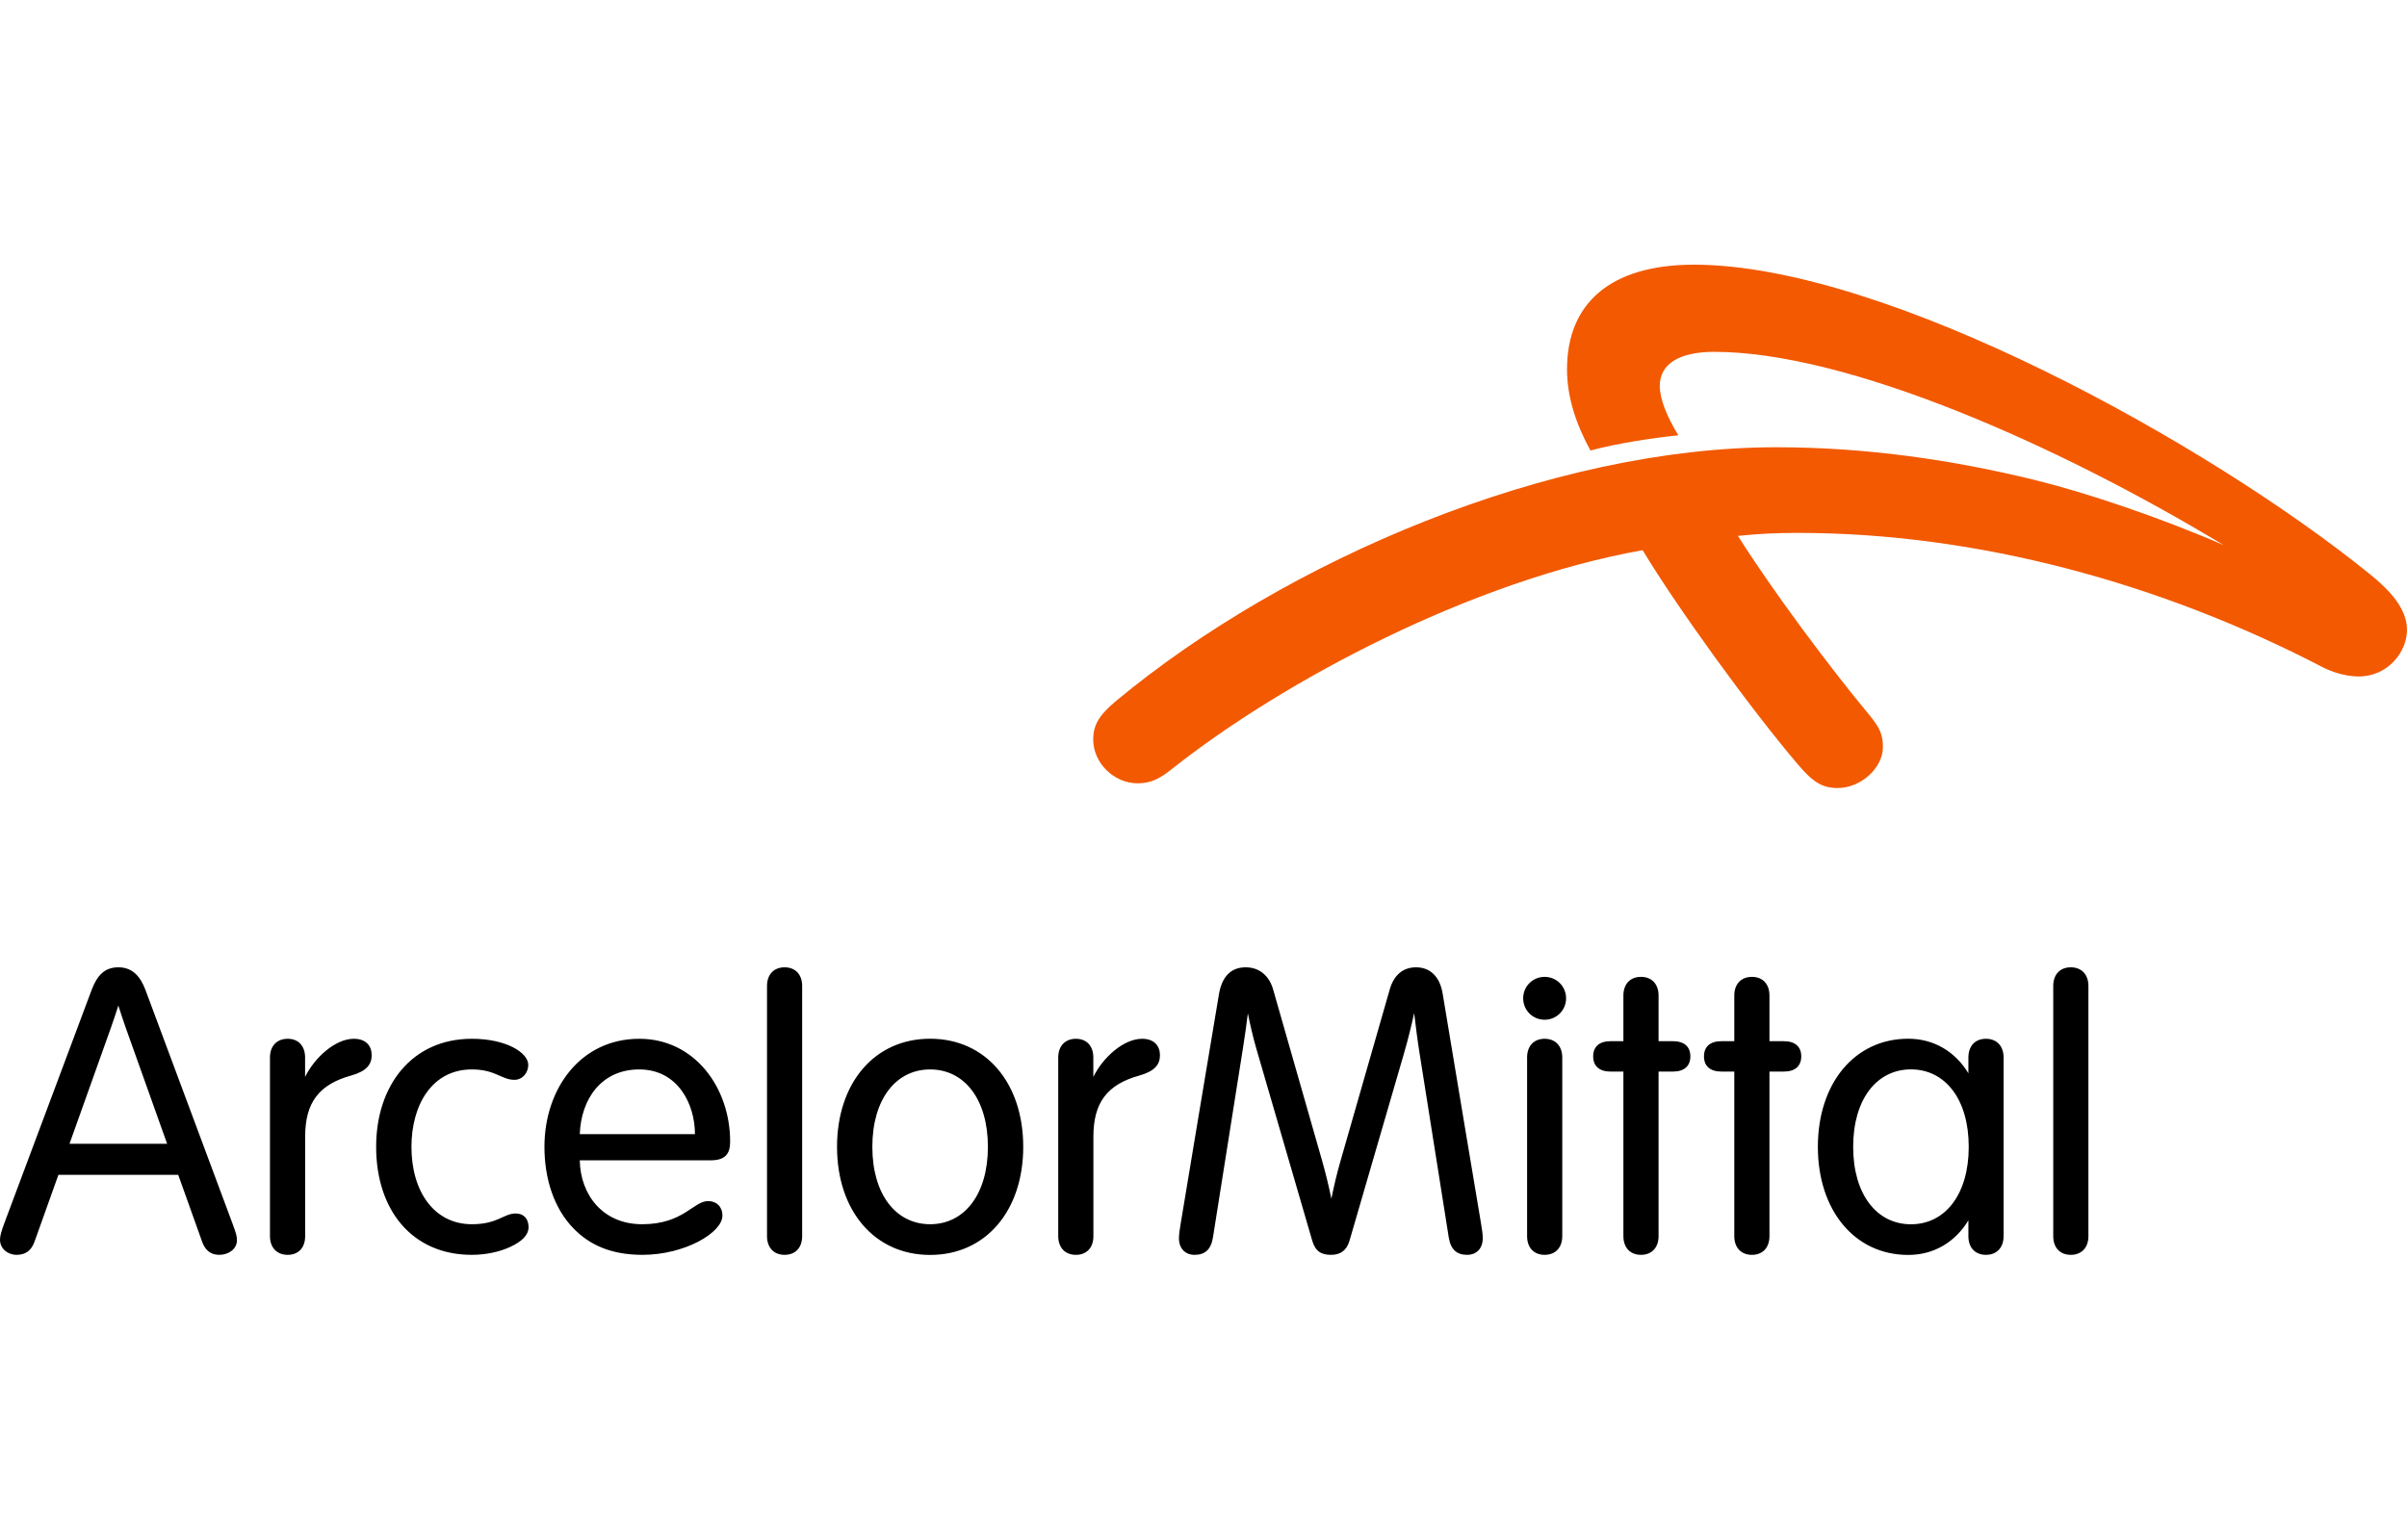 <svg width="100" height="64" viewBox="0 0 100 64" fill="none" xmlns="http://www.w3.org/2000/svg">
<path fill-rule="evenodd" clip-rule="evenodd" d="M97.99 28.113C97.421 28.113 96.837 27.905 96.505 27.733C89.763 24.222 82.115 22.146 74.689 22.146C73.758 22.146 73.069 22.185 72.202 22.27C73.603 24.497 76.015 27.737 77.67 29.723C78.099 30.238 78.227 30.548 78.227 31.046C78.227 31.911 77.316 32.749 76.347 32.749C75.7 32.749 75.314 32.494 74.714 31.791C72.701 29.429 69.678 25.242 68.244 22.865C61.195 24.113 53.339 28.275 48.695 31.952C48.164 32.378 47.795 32.553 47.262 32.553C46.276 32.553 45.418 31.703 45.418 30.733C45.418 30.172 45.625 29.749 46.351 29.144C53.438 23.245 64.444 18.587 73.791 18.587C77.497 18.587 81.071 19.1 84.53 19.946C86.627 20.459 89.741 21.502 92.39 22.658C85.442 18.458 76.729 14.622 71.221 14.622C69.816 14.622 68.956 15.092 68.956 16.04C68.956 16.596 69.267 17.341 69.729 18.091C68.628 18.203 67.176 18.428 66.076 18.722C65.501 17.669 65.103 16.545 65.103 15.34C65.103 12.652 66.853 11 70.377 11C78.362 11 91.781 18.442 98.478 23.878C99.245 24.501 100 25.273 100 26.179C100 27.075 99.224 28.113 97.99 28.113Z" fill="#F25900"/>
<path fill-rule="evenodd" clip-rule="evenodd" d="M11.216 43.947C11.216 43.468 11.506 43.17 11.952 43.17C12.398 43.17 12.675 43.468 12.675 43.947V44.756C13.065 43.958 13.926 43.17 14.701 43.17C15.201 43.17 15.442 43.463 15.442 43.852C15.442 44.232 15.234 44.516 14.593 44.696C13.261 45.065 12.678 45.81 12.678 47.238V51.373C12.678 51.853 12.398 52.149 11.952 52.149C11.506 52.149 11.216 51.853 11.216 51.373V43.947ZM43.965 43.947C43.965 43.468 44.254 43.17 44.7 43.17C45.145 43.17 45.423 43.468 45.423 43.947V44.756C45.812 43.958 46.674 43.17 47.449 43.17C47.949 43.17 48.191 43.463 48.191 43.852C48.191 44.232 47.983 44.516 47.341 44.696C46.008 45.065 45.426 45.81 45.426 47.238V51.373C45.426 51.853 45.145 52.149 44.7 52.149C44.254 52.149 43.965 51.853 43.965 51.373V43.947ZM19.602 43.17C21.029 43.17 21.947 43.744 21.947 44.258C21.947 44.567 21.718 44.876 21.372 44.876C20.838 44.876 20.585 44.444 19.602 44.444C17.945 44.444 17.094 45.926 17.094 47.66C17.094 49.538 18.053 50.877 19.602 50.877C20.684 50.877 20.92 50.43 21.428 50.43C21.758 50.43 21.959 50.653 21.959 50.996C21.959 51.326 21.685 51.595 21.193 51.822C20.764 52.021 20.195 52.149 19.602 52.149C17.117 52.149 15.627 50.284 15.627 47.66C15.627 45.092 17.131 43.17 19.602 43.17ZM24.087 48.221C24.113 49.657 25.044 50.877 26.678 50.877C28.395 50.877 28.802 49.915 29.421 49.915C29.77 49.915 30.014 50.15 30.014 50.518C30.014 51.23 28.445 52.149 26.692 52.149C25.379 52.149 24.499 51.733 23.842 51.067C23.008 50.222 22.619 48.972 22.619 47.66C22.619 45.262 24.104 43.17 26.563 43.17C28.85 43.17 30.334 45.191 30.334 47.446C30.334 47.957 30.126 48.221 29.525 48.221H24.087ZM28.872 47.132C28.872 45.877 28.158 44.444 26.557 44.444C24.982 44.444 24.14 45.678 24.087 47.132H28.872ZM33.326 51.373C33.326 51.853 33.043 52.149 32.597 52.149C32.151 52.149 31.866 51.853 31.866 51.373V40.976C31.866 40.497 32.151 40.2 32.597 40.2C33.043 40.2 33.326 40.497 33.326 40.976V51.373ZM38.643 52.153C36.32 52.153 34.775 50.301 34.775 47.66C34.775 45.02 36.32 43.168 38.643 43.168C40.967 43.168 42.511 45.02 42.511 47.66C42.511 50.301 40.967 52.153 38.643 52.153ZM38.643 50.877C40.067 50.877 41.043 49.634 41.043 47.66C41.043 45.685 40.067 44.444 38.643 44.444C37.219 44.444 36.242 45.685 36.242 47.66C36.242 49.634 37.219 50.877 38.643 50.877ZM58.33 43.776C57.515 46.576 56.177 51.177 56.068 51.555C55.945 51.974 55.69 52.149 55.292 52.149C54.892 52.149 54.645 52.001 54.516 51.555C54.401 51.163 52.999 46.34 52.192 43.57C52.059 43.113 51.936 42.572 51.843 42.116C51.787 42.562 51.716 43.086 51.637 43.574C51.221 46.191 50.573 50.272 50.393 51.425C50.314 51.932 50.057 52.149 49.632 52.149C49.234 52.149 48.98 51.881 48.98 51.457C48.98 51.292 49.013 51.077 49.061 50.797C49.061 50.797 50.527 41.98 50.644 41.306C50.769 40.586 51.142 40.2 51.751 40.2C52.291 40.2 52.72 40.518 52.892 41.118C52.999 41.49 54.179 45.632 54.931 48.249C55.068 48.732 55.207 49.301 55.313 49.815C55.414 49.312 55.543 48.768 55.678 48.297C56.428 45.681 57.631 41.492 57.738 41.118C57.91 40.518 58.292 40.2 58.832 40.2C59.403 40.2 59.822 40.573 59.938 41.306C60.045 41.982 61.522 50.797 61.522 50.797C61.57 51.077 61.602 51.292 61.602 51.457C61.602 51.881 61.348 52.149 60.951 52.149C60.526 52.149 60.269 51.932 60.189 51.425C60.015 50.305 59.398 46.422 58.981 43.801C58.895 43.266 58.818 42.66 58.752 42.104C58.646 42.588 58.503 43.183 58.33 43.776ZM64.172 40.597C64.667 40.597 65.064 40.992 65.064 41.487C65.064 41.983 64.667 42.379 64.172 42.379C63.678 42.379 63.281 41.983 63.281 41.487C63.281 40.992 63.678 40.597 64.172 40.597ZM64.905 43.947C64.905 43.468 64.618 43.17 64.172 43.17C63.727 43.17 63.444 43.468 63.444 43.947V51.373C63.444 51.853 63.727 52.149 64.172 52.149C64.618 52.149 64.905 51.853 64.905 51.373V43.947ZM67.445 41.372C67.445 40.893 67.73 40.597 68.175 40.597C68.619 40.597 68.906 40.893 68.906 41.372V43.27H69.501C69.98 43.27 70.227 43.504 70.227 43.901C70.227 44.297 69.98 44.533 69.501 44.533H68.906V51.373C68.906 51.853 68.619 52.149 68.175 52.149C67.73 52.149 67.445 51.853 67.445 51.373V44.533H66.915C66.437 44.533 66.189 44.297 66.189 43.901C66.189 43.504 66.437 43.27 66.915 43.27H67.445V41.372ZM72.052 41.372C72.052 40.893 72.339 40.597 72.784 40.597C73.23 40.597 73.513 40.893 73.513 41.372V43.27H74.107C74.585 43.27 74.834 43.504 74.834 43.901C74.834 44.297 74.585 44.533 74.107 44.533H73.513V51.373C73.513 51.853 73.23 52.149 72.784 52.149C72.339 52.149 72.052 51.853 72.052 51.373V44.533H71.519C71.04 44.533 70.793 44.297 70.793 43.901C70.793 43.504 71.04 43.27 71.519 43.27H72.052V41.372ZM9.646 50.812C9.34 49.994 6.487 42.323 6.043 41.14C5.82 40.546 5.479 40.2 4.916 40.2C4.339 40.2 4.032 40.546 3.807 41.14C3.605 41.671 0.498 49.995 0.188 50.812C0.053 51.172 0 51.365 0 51.52C0 51.886 0.314 52.149 0.692 52.149C1.085 52.149 1.311 51.946 1.433 51.605C1.507 51.399 1.912 50.266 2.427 48.823H7.404C7.891 50.185 8.281 51.281 8.398 51.605C8.509 51.913 8.711 52.149 9.108 52.149C9.487 52.149 9.844 51.917 9.844 51.539C9.844 51.371 9.805 51.238 9.646 50.812ZM2.888 47.532C3.493 45.835 4.156 43.978 4.599 42.737C4.722 42.391 4.831 42.062 4.917 41.789C5.009 42.084 5.122 42.421 5.232 42.734C5.675 43.977 6.336 45.831 6.943 47.532H2.888ZM86.764 51.373C86.764 51.853 86.478 52.149 86.032 52.149C85.586 52.149 85.303 51.853 85.303 51.373V40.976C85.303 40.497 85.586 40.2 86.032 40.2C86.478 40.2 86.764 40.497 86.764 40.976V51.373ZM82.507 43.17C82.061 43.17 81.778 43.468 81.778 43.947V44.604C81.238 43.716 80.362 43.168 79.278 43.168C77.053 43.168 75.524 45.02 75.524 47.66C75.524 50.301 77.053 52.153 79.278 52.153C80.362 52.153 81.238 51.605 81.778 50.717V51.373C81.778 51.853 82.061 52.149 82.507 52.149C82.953 52.149 83.24 51.853 83.24 51.373V43.947C83.24 43.468 82.953 43.17 82.507 43.17ZM79.392 50.879C77.968 50.879 76.991 49.634 76.991 47.66C76.991 45.685 77.968 44.442 79.392 44.442C80.816 44.442 81.792 45.685 81.792 47.66C81.792 49.634 80.816 50.879 79.392 50.879Z" fill="black"/>
</svg>
